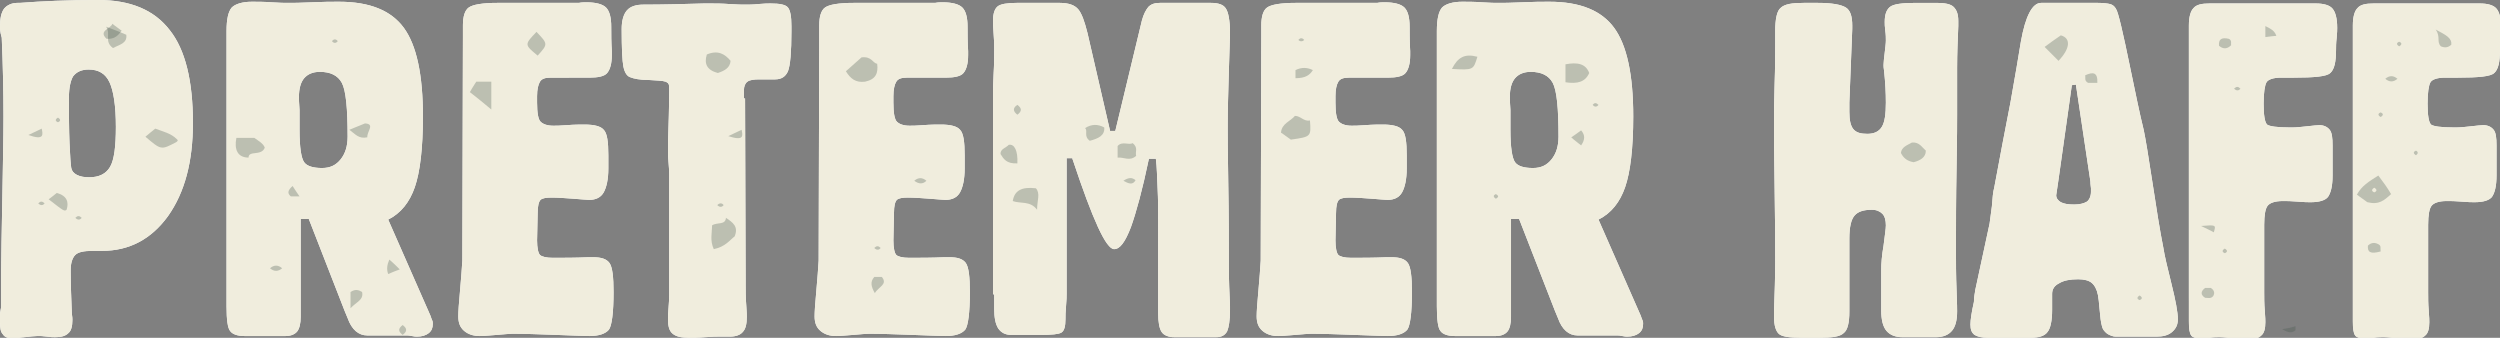 <?xml version="1.0" encoding="utf-8"?>
<!-- Generator: Adobe Illustrator 25.4.1, SVG Export Plug-In . SVG Version: 6.00 Build 0)  -->
<svg version="1.1" id="Layer_1" xmlns="http://www.w3.org/2000/svg" xmlns:xlink="http://www.w3.org/1999/xlink" x="0px" y="0px"
	 viewBox="0 0 431.5 58.3" style="enable-background:new 0 0 431.5 58.3;" xml:space="preserve">
<rect x="0" y="0" width="431.5" height="58.3" fill="#808080" stroke="none"/>
<style type="text/css">
	.st0{fill:#F8F8F8;}
	.st1{fill:#F0EDDD;}
	.st2{opacity:0.3;fill-rule:evenodd;clip-rule:evenodd;fill:#43564A;enable-background:new    ;}
</style>
<g>
	<g>
		<g>
			<g>
				<g>
					<path class="st0" d="M0.2,53c0-0.2,0-1,0-2.4s0-2.8,0-4c0-2.3,0.1-6.4,0.2-12.3s0.2-10.6,0.2-14.2c0-4.4-0.1-8.9-0.3-13.6
						C0,5.5,0,4.9,0,4.6c0-1.4,0.2-2.4,0.7-3.1c0.5-0.6,1.3-1,2.3-1c0,0,0.1,0,0.4,0C7.3,0.2,11.8,0,16.9,0c5.6,0,9.7,1.7,12.4,5.2
						c2.7,3.4,4,8.8,4,16c0,6.7-1.4,12-4.3,16.1c-2.9,4-6.7,6-11.4,6c-0.2,0-0.4,0-0.8,0s-0.6,0-0.8,0c-1.5,0-2.5,0.2-3,0.7
						s-0.8,1.4-0.8,2.6c0,2.4,0.1,4.9,0.2,7.5c0.1,0.6,0.1,1,0.1,1.1c0,1.1-0.2,1.9-0.7,2.3c-0.5,0.5-1.2,0.7-2.3,0.7
						c-0.3,0-0.7,0-1.4-0.1S6.9,58,6.5,58c-0.5,0-1.3,0.1-2.3,0.2c-1,0.1-1.6,0.2-2,0.2c-0.8,0-1.4-0.2-1.7-0.7
						C0.1,57.3,0,56.6,0,55.6c0-0.4,0-0.9,0-1.5C0.1,53.4,0.2,53.1,0.2,53z M11.9,16.8c0,3,0,5.6,0.1,7.9s0.2,3.7,0.3,4.3
						c0.1,0.5,0.4,0.9,1,1.2c0.6,0.3,1.3,0.4,2.1,0.4c1.7,0,2.9-0.6,3.6-1.8c0.7-1.2,1-3.5,1-6.9c0-3.6-0.4-6.2-1.1-7.7
						S17,12,15.3,12c-1.2,0-2.1,0.4-2.7,1.2C12.2,13.9,11.9,15.1,11.9,16.8z"/>
					<path class="st0" d="M39.1,52.9V5.4c0-2.1,0.3-3.4,0.9-4.1c0.6-0.6,1.8-1,3.5-1c0.9,0,2.1,0,3.4,0.1c1.4,0.1,2.3,0.1,2.8,0.1
						c0.8,0,2.1,0,4.1-0.1s3.5-0.1,4.7-0.1c5.3,0,9,1.5,11.2,4.5S73,12.9,73,20.1c0,5.5-0.5,9.6-1.4,12.2s-2.4,4.5-4.6,5.6l7.3,16.6
						c0.1,0.3,0.2,0.6,0.3,0.8c0.1,0.2,0.1,0.4,0.1,0.6c0,0.7-0.2,1.2-0.7,1.6c-0.5,0.4-1.2,0.6-2,0.6c-0.2,0-0.5,0-0.9-0.1
						s-0.7-0.1-0.9-0.1h-6.8c-1.5,0-2.7-1-3.4-3c-0.2-0.5-0.4-1-0.5-1.2l-6.2-15.9h-1.4v16.9c0,1.1-0.2,2-0.6,2.5s-1.1,0.8-2,0.8
						h-7.1c-1.2,0-2.1-0.3-2.5-0.9C39.3,56.6,39.1,55.2,39.1,52.9z M51.7,22.4c0,3.1,0.3,4.9,0.8,5.6s1.6,1,3.1,1
						c1.4,0,2.4-0.5,3.2-1.5s1.2-2.3,1.2-3.9c0-4.9-0.3-8-1-9.3s-2-1.9-3.8-1.9c-1.2,0-2.1,0.4-2.7,1.1c-0.6,0.7-0.9,1.8-0.9,3.2
						c0,0.3,0,1.1,0.1,2.3C51.7,20.3,51.7,21.4,51.7,22.4z"/>
					<path class="st0" d="M79.9,6.4c0-0.1,0-0.3,0-0.8c0-0.4,0-0.8,0-1.2c0-1.5,0.3-2.6,1-3.1s2.3-0.8,5-0.8h12.5c0.1,0,0.3,0,0.6,0
						c0.3,0,0.6,0,0.7,0s0.1,0,0.2,0c0.5-0.1,0.9-0.1,1.3-0.1c1.6,0,2.8,0.3,3.4,0.9s0.9,1.7,0.9,3.3c0,1.3,0,2.7,0.1,4.2
						c0,0.4,0,0.6,0,0.7c0,1.5-0.3,2.5-0.8,3.1c-0.5,0.6-1.6,0.8-3.1,0.8c-0.3,0-0.8,0-1.4,0c-0.7,0-1.2,0-1.6,0H95
						c-0.9,0-1.5,0.2-1.8,0.7s-0.5,1.3-0.5,2.5v1.1c0,1.8,0.2,2.9,0.6,3.3s1.1,0.7,2.2,0.7c0.4,0,1.2,0,2.4-0.1
						c1.2-0.1,2.2-0.1,3-0.1c1.7,0,2.8,0.3,3.3,0.9c0.6,0.6,0.8,2.1,0.8,4.4v2.3c0,1.8-0.3,3.2-0.8,4.1s-1.4,1.3-2.5,1.3
						c-0.4,0-1.3-0.1-2.7-0.2c-1.4-0.1-2.7-0.2-3.8-0.2c-0.9,0-1.6,0.1-1.9,0.4c-0.3,0.3-0.5,1-0.5,2.3l-0.1,4.7
						c0,1.3,0.2,2.2,0.5,2.5s1.1,0.5,2.2,0.5c1.9,0,3.9,0,6.1-0.1c0.5,0,0.8,0,0.9,0c1.4,0,2.3,0.3,2.8,1s0.7,2.4,0.7,5
						c0,3.6-0.3,5.8-0.8,6.5c-0.6,0.7-1.7,1.1-3.4,1.1c-0.9,0-2.8-0.1-5.8-0.2c-2.9-0.1-5.4-0.2-7.4-0.2c-0.5,0-1.4,0.1-2.7,0.2
						c-1.3,0.1-2.3,0.2-3,0.2c-1.1,0-2-0.3-2.7-0.9s-1-1.4-1-2.5c0-0.8,0.1-2.3,0.3-4.4c0.2-2.1,0.3-3.8,0.4-5.2L79.9,6.4z"/>
					<path class="st0" d="M128.6,17l0.1,32.4c0,0.9,0,2,0.1,3.2s0.1,1.9,0.1,2.1c0,1.2-0.2,2.1-0.7,2.6c-0.4,0.5-1.2,0.8-2.2,0.8
						c-0.1,0-0.3,0-0.8,0c-0.4,0-0.8,0-1.2,0c-0.4,0-1.1,0-2.3,0.1c-1.1,0.1-2,0.1-2.8,0.1c-1.3,0-2.2-0.2-2.8-0.7
						c-0.6-0.5-0.8-1.3-0.8-2.5c0-0.4,0-1.1,0.1-2.1s0.1-1.7,0.1-2.1V30.2c0-0.4,0-1.1-0.1-2s-0.1-1.6-0.1-2.1c0-0.2,0-0.7,0-1.5
						c0.1-3.1,0.2-6.1,0.2-9c0-0.5,0-0.9-0.1-1.1c-0.1-0.2-0.3-0.3-0.5-0.4c-0.6-0.2-1.6-0.2-3-0.3c-1.4,0-2.5-0.2-3.2-0.5
						c-0.5-0.2-0.9-0.8-1.1-1.8s-0.3-3.1-0.3-6.5c0-1.4,0.3-2.5,0.9-3.2s1.6-1,2.8-1c3.5,0,7.1-0.1,10.5-0.2c0.6,0,1,0,1.1,0
						c0.9,0,2,0,3.3,0.1c1.4,0.1,2.3,0.1,2.8,0.1s1.3,0,2.2-0.1c1-0.1,1.7-0.1,2.1-0.1c1.6,0,2.6,0.2,3,0.7s0.6,1.5,0.6,3.2v0.9
						c0,3.6-0.2,5.9-0.6,6.9c-0.4,0.9-1.1,1.4-2.2,1.4h-2.7c-1,0-1.7,0.1-2.1,0.4c-0.4,0.3-0.6,0.8-0.6,1.5v0.7V17H128.6z"/>
					<path class="st0" d="M141.4,6.4c0-0.1,0-0.3,0-0.8c0-0.4,0-0.8,0-1.2c0-1.5,0.3-2.6,1-3.1s2.3-0.8,5-0.8h12.5
						c0.1,0,0.3,0,0.6,0s0.6,0,0.7,0c0.1,0,0.1,0,0.2,0c0.5-0.1,0.9-0.1,1.3-0.1c1.6,0,2.8,0.3,3.4,0.9c0.6,0.6,0.9,1.7,0.9,3.3
						c0,1.3,0,2.7,0.1,4.2c0,0.4,0,0.6,0,0.7c0,1.5-0.3,2.5-0.8,3.1c-0.5,0.6-1.6,0.8-3.1,0.8c-0.3,0-0.8,0-1.4,0
						c-0.7,0-1.2,0-1.6,0h-3.7c-0.9,0-1.5,0.2-1.8,0.7s-0.5,1.3-0.5,2.5v1.1c0,1.8,0.2,2.9,0.6,3.3s1.1,0.7,2.2,0.7
						c0.4,0,1.2,0,2.4-0.1s2.2-0.1,3-0.1c1.7,0,2.8,0.3,3.3,0.9c0.6,0.6,0.8,2.1,0.8,4.4v2.3c0,1.8-0.3,3.2-0.8,4.1
						s-1.4,1.3-2.5,1.3c-0.4,0-1.3-0.1-2.7-0.2c-1.4-0.1-2.7-0.2-3.8-0.2c-0.9,0-1.6,0.1-1.9,0.4c-0.3,0.3-0.5,1-0.5,2.3l-0.1,4.7
						c0,1.3,0.2,2.2,0.5,2.5s1.1,0.5,2.2,0.5c1.9,0,3.9,0,6.1-0.1c0.5,0,0.8,0,0.9,0c1.4,0,2.3,0.3,2.8,1s0.7,2.4,0.7,5
						c0,3.6-0.3,5.8-0.8,6.5c-0.6,0.7-1.7,1.1-3.4,1.1c-0.9,0-2.8-0.1-5.8-0.2c-2.9-0.1-5.4-0.2-7.4-0.2c-0.5,0-1.4,0.1-2.7,0.2
						c-1.3,0.1-2.3,0.2-3,0.2c-1.1,0-2-0.3-2.7-0.9s-1-1.4-1-2.5c0-0.8,0.1-2.3,0.3-4.4c0.2-2.1,0.3-3.8,0.4-5.2L141.4,6.4z"/>
					<path class="st0" d="M171.4,50.8V16.1c0-0.5,0-1.7,0.1-3.4s0.1-3.1,0.1-4.3c0-0.6,0-1.4-0.1-2.5s-0.1-1.9-0.1-2.4
						c0-1.2,0.3-2,0.8-2.4s1.6-0.6,3.3-0.6h7.4c1.6,0,2.6,0.4,3.2,1.1c0.6,0.7,1.1,2.1,1.6,4.1l3.9,16.9h0.9l4.6-19.1
						c0.3-1.1,0.7-1.8,1.1-2.3c0.5-0.5,1.1-0.7,2-0.7h8.8c1.3,0,2.2,0.3,2.6,1c0.4,0.6,0.7,2,0.7,4.2c0,0.8-0.1,3-0.2,6.6
						c-0.1,3.6-0.2,6.7-0.2,9.4c0,1.2,0,4.5,0.1,9.9s0.1,10.3,0.1,14.5c0,2.2,0.1,4.5,0.2,6.7c0,0.4,0,0.6,0,0.7
						c0,1.8-0.2,3-0.5,3.7c-0.4,0.7-1,1-1.9,1h-7.2c-1,0-1.8-0.3-2.2-0.9c-0.4-0.6-0.6-1.7-0.6-3.2V38.5c0-2.1,0-4.1-0.1-6
						c-0.1-1.9-0.1-3.6-0.3-5.1h-1.2c-1.1,5.3-2.2,9.3-3.1,11.8c-1,2.6-1.9,3.8-2.9,3.8c-1.4,0-3.7-5.1-7.1-15.3
						c-0.1-0.2-0.1-0.3-0.1-0.4h-1v3.2v3.4v16.8c0,0.4,0,1.1-0.1,2.1s-0.1,1.8-0.1,2.3c0,1.2-0.2,2-0.7,2.3s-1.7,0.4-3.5,0.4h-5.2
						c-1,0-1.7-0.4-2.2-1.1c-0.5-0.8-0.7-1.9-0.7-3.4v-2.5H171.4z"/>
					<path class="st0" d="M217.7,6.4c0-0.1,0-0.3,0-0.8c0-0.4,0-0.8,0-1.2c0-1.5,0.3-2.6,1-3.1s2.3-0.8,5-0.8h12.5
						c0.1,0,0.3,0,0.6,0s0.6,0,0.7,0c0.1,0,0.1,0,0.2,0c0.5-0.1,0.9-0.1,1.3-0.1c1.6,0,2.8,0.3,3.4,0.9c0.6,0.6,0.9,1.7,0.9,3.3
						c0,1.3,0,2.7,0.1,4.2c0,0.4,0,0.6,0,0.7c0,1.5-0.3,2.5-0.8,3.1c-0.5,0.6-1.6,0.8-3.1,0.8c-0.3,0-0.8,0-1.4,0
						c-0.7,0-1.2,0-1.6,0h-3.7c-0.9,0-1.5,0.2-1.8,0.7s-0.5,1.3-0.5,2.5v1.1c0,1.8,0.2,2.9,0.6,3.3c0.4,0.4,1.1,0.7,2.2,0.7
						c0.4,0,1.2,0,2.4-0.1s2.2-0.1,3-0.1c1.7,0,2.8,0.3,3.3,0.9c0.6,0.6,0.8,2.1,0.8,4.4v2.3c0,1.8-0.3,3.2-0.8,4.1
						s-1.4,1.3-2.5,1.3c-0.4,0-1.3-0.1-2.7-0.2c-1.4-0.1-2.7-0.2-3.8-0.2c-0.9,0-1.6,0.1-1.9,0.4c-0.3,0.3-0.5,1-0.5,2.3l-0.1,4.7
						c0,1.3,0.2,2.2,0.5,2.5s1.1,0.5,2.2,0.5c1.9,0,3.9,0,6.1-0.1c0.5,0,0.8,0,0.9,0c1.4,0,2.3,0.3,2.8,1s0.7,2.4,0.7,5
						c0,3.6-0.3,5.8-0.8,6.5c-0.6,0.7-1.7,1.1-3.4,1.1c-0.9,0-2.8-0.1-5.8-0.2c-2.9-0.1-5.4-0.2-7.4-0.2c-0.5,0-1.4,0.1-2.7,0.2
						c-1.3,0.1-2.3,0.2-3,0.2c-1.1,0-2-0.3-2.7-0.9c-0.7-0.6-1-1.4-1-2.5c0-0.8,0.1-2.3,0.3-4.4c0.2-2.1,0.3-3.8,0.4-5.2L217.7,6.4z
						"/>
					<path class="st0" d="M248,52.9V5.4c0-2.1,0.3-3.4,0.9-4.1c0.6-0.6,1.8-1,3.5-1c0.9,0,2.1,0,3.4,0.1c1.4,0.1,2.3,0.1,2.8,0.1
						c0.8,0,2.1,0,4.1-0.1s3.5-0.1,4.7-0.1c5.3,0,9,1.5,11.2,4.5s3.3,8.1,3.3,15.3c0,5.5-0.5,9.6-1.4,12.2s-2.4,4.5-4.6,5.6
						l7.3,16.6c0.1,0.3,0.2,0.6,0.3,0.8c0.1,0.2,0.1,0.4,0.1,0.6c0,0.7-0.2,1.2-0.7,1.6c-0.5,0.4-1.2,0.6-2,0.6
						c-0.2,0-0.5,0-0.9-0.1s-0.7-0.1-0.9-0.1h-6.8c-1.5,0-2.7-1-3.4-3c-0.2-0.5-0.4-1-0.5-1.2l-6.2-15.9h-1.4v16.9
						c0,1.1-0.2,2-0.6,2.5s-1.1,0.8-2,0.8h-7.1c-1.2,0-2.1-0.3-2.5-0.9C248.2,56.6,248,55.2,248,52.9z M260.7,22.4
						c0,3.1,0.3,4.9,0.8,5.6s1.6,1,3.1,1c1.4,0,2.4-0.5,3.2-1.5c0.8-1,1.2-2.3,1.2-3.9c0-4.9-0.3-8-1-9.3s-2-1.9-3.8-1.9
						c-1.2,0-2.1,0.4-2.7,1.1c-0.6,0.7-0.9,1.8-0.9,3.2c0,0.3,0,1.1,0.1,2.3C260.7,20.3,260.7,21.4,260.7,22.4z"/>
					<path class="st0" d="M311.3,0.5h2.5c2.4,0,4,0.3,4.8,0.8s1.1,1.6,1.1,3.1V5l-0.5,12.7c0,0.2,0,0.5,0,0.8c0,0.4,0,0.6,0,0.8
						c0,1.4,0.2,2.4,0.7,3s1.3,0.8,2.4,0.8c1.2,0,2-0.4,2.5-1.2c0.5-0.8,0.7-2.2,0.7-4.2c0-1.7-0.1-3.5-0.3-5.4
						c-0.1-0.6-0.1-0.9-0.1-1.1c0-0.5,0.1-1.2,0.2-2.1c0.1-0.9,0.2-1.6,0.2-2.1c0-0.4,0-1-0.1-1.7s-0.1-1.2-0.1-1.5
						c0-1.3,0.3-2.1,0.9-2.6s2.1-0.7,4.4-0.7h3.7c1.4,0,2.4,0.2,2.9,0.7s0.8,1.2,0.8,2.4c0,0.1,0,0.4,0,0.9
						c-0.1,2.4-0.2,4.8-0.2,7.1c0,0.3,0,1.3,0,3.1s0,3.4,0,5c0,1.1,0,4.2-0.1,9.4s-0.1,9.8-0.1,13.9c0,2.3,0,4.6,0.1,7
						s0.1,3.6,0.1,3.7c0,1.6-0.3,2.7-0.9,3.4s-1.5,1.1-2.8,1.1h-5.7c-1.3,0-2.2-0.4-2.8-1.1c-0.6-0.7-0.9-1.9-0.9-3.5v-7
						c0-1.1,0.1-2.5,0.4-4.2c0.2-1.7,0.4-2.9,0.4-3.5c0-0.9-0.2-1.6-0.6-2s-1-0.7-1.8-0.7c-1.4,0-2.4,0.3-3,1s-0.9,2-0.9,4v12.6
						c0,1.9-0.3,3.2-1,3.7c-0.6,0.6-2,0.8-4.1,0.8H311c-2.2,0-3.5-0.2-4-0.7s-0.8-1.4-0.8-2.9c0-0.1,0-0.5,0-1.1
						c0.1-2.9,0.2-5.7,0.2-8.4c0-2.9,0-7-0.1-12.5s-0.1-9.5-0.1-12.1c0-1.2,0-3.2,0.1-6.2c0.1-2.9,0.1-5.3,0.1-7v-2
						c0-2.1,0.3-3.5,0.9-4C308,0.7,309.3,0.5,311.3,0.5z"/>
					<path class="st0" d="M340.9,50.2l2.5-11.6c0.1-0.6,0.2-1.6,0.4-3c0.1-1.4,0.2-2.5,0.4-3.2c1-5.3,1.9-10.2,2.8-14.7
						c0.8-4.5,1.4-8,1.8-10.5l0,0c0.8-4.5,2-6.7,3.5-6.7h9.8c1,0,1.7,0.1,2.1,0.2s0.8,0.4,1,0.8c0.4,0.5,1.2,4,2.5,10.3
						c0.9,4.3,1.6,7.8,2.3,10.6c0.3,1.4,0.8,4.4,1.5,9s1.3,8.4,1.9,11.4c0.2,1.3,0.7,3.4,1.4,6.2c0.7,2.8,1.1,4.9,1.1,6.1
						c0,0.9-0.3,1.6-1,2.2c-0.7,0.6-1.6,0.8-2.7,0.8h-7c-0.5,0-1-0.2-1.5-0.5c-0.5-0.4-0.8-0.8-0.9-1.3c-0.2-0.7-0.3-1.6-0.4-2.8
						s-0.2-2.1-0.3-2.6c-0.2-1-0.6-1.7-1.1-2.1c-0.5-0.4-1.3-0.6-2.3-0.6c-1.4,0-2.5,0.2-3.3,0.7c-0.8,0.4-1.2,1-1.2,1.8
						c0,0.4,0,0.9,0,1.5s0,1.1,0,1.3c0,1.9-0.3,3.2-0.8,3.8c-0.5,0.7-1.5,1-2.9,1h-7.4c-1.1,0-1.8-0.2-2.3-0.5
						c-0.5-0.4-0.7-0.9-0.7-1.8c0-0.8,0.2-2.1,0.6-3.9C340.7,51.1,340.9,50.5,340.9,50.2z M357.6,14.7L355.3,31l-0.4,2.7
						c0,0.5,0.3,0.9,0.8,1.2c0.6,0.3,1.3,0.4,2.3,0.4s1.7-0.2,2.2-0.5c0.4-0.3,0.7-0.9,0.7-1.7c0-0.2,0-0.4,0-0.6
						c0-0.2-0.1-0.6-0.1-1.2l-2.5-16.7L357.6,14.7z"/>
					<path class="st0" d="M377.8,51.1v-43c0-0.3,0-0.9,0-1.7s0-1.5,0-2c0-1.5,0.3-2.5,0.8-3c0.5-0.6,1.4-0.8,2.8-0.8
						c0.2,0,0.6,0,1.1,0s0.8,0,1.1,0c0.2,0,0.6,0,1.1,0s0.9,0,1.1,0h11.3c0.5,0,1,0,1.6,0s0.9,0,1,0c1.4,0,2.4,0.3,2.9,0.9
						s0.8,1.7,0.8,3.3c0,0.3,0,0.9-0.1,1.8c-0.1,0.8-0.1,1.5-0.1,2c0,2.1-0.3,3.4-1,4c-0.6,0.6-2.7,0.8-6.3,0.8h-2.2
						c-1.3,0-2.2,0.3-2.5,0.8s-0.5,1.8-0.5,3.7c0,2,0.2,3.2,0.6,3.6c0.4,0.3,1.7,0.5,3.9,0.5h0.5c0.7,0,1.5-0.1,2.5-0.2
						s1.7-0.2,2.1-0.2c0.8,0,1.4,0.3,1.8,0.8s0.5,1.4,0.5,2.7c0,0.3,0,0.9,0,1.6s0,1.2,0,1.6v2c0,1.8-0.3,3-0.8,3.7
						c-0.5,0.6-1.5,0.9-3,0.9c-0.4,0-1.1,0-2.2-0.1s-1.9-0.1-2.6-0.1c-1.3,0-2.2,0.3-2.6,0.8s-0.6,1.6-0.6,3.3v11.6
						c0,1,0,2.1,0.1,3.2c0.1,1.2,0.1,1.8,0.1,2c0,1.1-0.2,1.9-0.7,2.3c-0.5,0.5-1.3,0.7-2.4,0.7c-0.5,0-1.2-0.1-2.3-0.2
						c-1.1-0.1-1.9-0.2-2.5-0.2c-0.4,0-1,0-1.7,0.1s-1.3,0.1-1.7,0.1c-0.8,0-1.3-0.2-1.5-0.5c-0.3-0.4-0.4-1.2-0.4-2.4v-1.6
						c0-0.3,0-0.7,0-1.3C377.8,51.8,377.8,51.4,377.8,51.1z"/>
					<path class="st0" d="M406.1,51.1v-43c0-0.3,0-0.9,0-1.7s0-1.5,0-2c0-1.5,0.3-2.5,0.8-3c0.5-0.6,1.4-0.8,2.8-0.8
						c0.2,0,0.6,0,1.1,0s0.8,0,1.1,0c0.2,0,0.6,0,1.1,0s0.9,0,1.1,0h11.3c0.5,0,1,0,1.6,0s0.9,0,1,0c1.4,0,2.4,0.3,2.9,0.9
						s0.8,1.7,0.8,3.3c0,0.3,0,0.9-0.1,1.8c-0.1,0.8-0.1,1.5-0.1,2c0,2.1-0.3,3.4-1,4c-0.6,0.6-2.7,0.8-6.3,0.8H422
						c-1.3,0-2.2,0.3-2.5,0.8S419,16,419,17.9c0,2,0.2,3.2,0.6,3.6c0.4,0.3,1.7,0.5,3.9,0.5h0.5c0.7,0,1.5-0.1,2.5-0.2
						s1.7-0.2,2.1-0.2c0.8,0,1.4,0.3,1.8,0.8s0.5,1.4,0.5,2.7c0,0.3,0,0.9,0,1.6s0,1.2,0,1.6v2c0,1.8-0.3,3-0.8,3.7
						c-0.5,0.6-1.5,0.9-3,0.9c-0.4,0-1.1,0-2.2-0.1s-1.9-0.1-2.6-0.1c-1.3,0-2.2,0.3-2.6,0.8s-0.6,1.6-0.6,3.3v11.6
						c0,1,0,2.1,0.1,3.2c0.1,1.2,0.1,1.8,0.1,2c0,1.1-0.2,1.9-0.7,2.3c-0.5,0.5-1.3,0.7-2.4,0.7c-0.5,0-1.2-0.1-2.3-0.2
						c-1.1-0.1-1.9-0.2-2.5-0.2c-0.4,0-1,0-1.7,0.1s-1.3,0.1-1.7,0.1c-0.8,0-1.3-0.2-1.5-0.5c-0.3-0.4-0.4-1.2-0.4-2.4v-1.6
						c0-0.3,0-0.7,0-1.3C406.1,51.8,406.1,51.4,406.1,51.1z"/>
				</g>
			</g>
		</g>
	</g>
</g>
<g>
	<g>
		<g>
			<g>
				<g>
					<path class="st1" d="M0.2,53c0-0.2,0-1,0-2.4s0-2.8,0-4c0-2.3,0.1-6.4,0.2-12.3s0.2-10.6,0.2-14.2c0-4.4-0.1-8.9-0.3-13.6
						C0,5.5,0,4.9,0,4.6c0-1.4,0.2-2.4,0.7-3.1c0.5-0.6,1.3-1,2.3-1c0,0,0.1,0,0.4,0C7.3,0.2,11.8,0,16.9,0c5.6,0,9.7,1.7,12.4,5.2
						c2.7,3.4,4,8.8,4,16c0,6.7-1.4,12-4.3,16.1c-2.9,4-6.7,6-11.4,6c-0.2,0-0.4,0-0.8,0s-0.6,0-0.8,0c-1.5,0-2.5,0.2-3,0.7
						s-0.8,1.4-0.8,2.6c0,2.4,0.1,4.9,0.2,7.5c0.1,0.6,0.1,1,0.1,1.1c0,1.1-0.2,1.9-0.7,2.3c-0.5,0.5-1.2,0.7-2.3,0.7
						c-0.3,0-0.7,0-1.4-0.1S6.9,58,6.5,58c-0.5,0-1.3,0.1-2.3,0.2c-1,0.1-1.6,0.2-2,0.2c-0.8,0-1.4-0.2-1.7-0.7
						C0.1,57.3,0,56.6,0,55.6c0-0.4,0-0.9,0-1.5C0.1,53.4,0.2,53.1,0.2,53z M11.9,16.8c0,3,0,5.6,0.1,7.9s0.2,3.7,0.3,4.3
						c0.1,0.5,0.4,0.9,1,1.2c0.6,0.3,1.3,0.4,2.1,0.4c1.7,0,2.9-0.6,3.6-1.8c0.7-1.2,1-3.5,1-6.9c0-3.6-0.4-6.2-1.1-7.7
						S17,12,15.3,12c-1.2,0-2.1,0.4-2.7,1.2C12.2,13.9,11.9,15.1,11.9,16.8z"/>
					<path class="st1" d="M39.1,52.9V5.4c0-2.1,0.3-3.4,0.9-4.1c0.6-0.6,1.8-1,3.5-1c0.9,0,2.1,0,3.4,0.1c1.4,0.1,2.3,0.1,2.8,0.1
						c0.8,0,2.1,0,4.1-0.1s3.5-0.1,4.7-0.1c5.3,0,9,1.5,11.2,4.5S73,12.9,73,20.1c0,5.5-0.5,9.6-1.4,12.2s-2.4,4.5-4.6,5.6l7.3,16.6
						c0.1,0.3,0.2,0.6,0.3,0.8c0.1,0.2,0.1,0.4,0.1,0.6c0,0.7-0.2,1.2-0.7,1.6c-0.5,0.4-1.2,0.6-2,0.6c-0.2,0-0.5,0-0.9-0.1
						s-0.7-0.1-0.9-0.1h-6.8c-1.5,0-2.7-1-3.4-3c-0.2-0.5-0.4-1-0.5-1.2l-6.2-15.9h-1.4v16.9c0,1.1-0.2,2-0.6,2.5s-1.1,0.8-2,0.8
						h-7.1c-1.2,0-2.1-0.3-2.5-0.9C39.3,56.6,39.1,55.2,39.1,52.9z M51.7,22.4c0,3.1,0.3,4.9,0.8,5.6s1.6,1,3.1,1
						c1.4,0,2.4-0.5,3.2-1.5s1.2-2.3,1.2-3.9c0-4.9-0.3-8-1-9.3s-2-1.9-3.8-1.9c-1.2,0-2.1,0.4-2.7,1.1c-0.6,0.7-0.9,1.8-0.9,3.2
						c0,0.3,0,1.1,0.1,2.3C51.7,20.3,51.7,21.4,51.7,22.4z"/>
					<path class="st1" d="M79.9,6.4c0-0.1,0-0.3,0-0.8c0-0.4,0-0.8,0-1.2c0-1.5,0.3-2.6,1-3.1s2.3-0.8,5-0.8h12.5c0.1,0,0.3,0,0.6,0
						c0.3,0,0.6,0,0.7,0s0.1,0,0.2,0c0.5-0.1,0.9-0.1,1.3-0.1c1.6,0,2.8,0.3,3.4,0.9s0.9,1.7,0.9,3.3c0,1.3,0,2.7,0.1,4.2
						c0,0.4,0,0.6,0,0.7c0,1.5-0.3,2.5-0.8,3.1c-0.5,0.6-1.6,0.8-3.1,0.8c-0.3,0-0.8,0-1.4,0c-0.7,0-1.2,0-1.6,0H95
						c-0.9,0-1.5,0.2-1.8,0.7s-0.5,1.3-0.5,2.5v1.1c0,1.8,0.2,2.9,0.6,3.3s1.1,0.7,2.2,0.7c0.4,0,1.2,0,2.4-0.1
						c1.2-0.1,2.2-0.1,3-0.1c1.7,0,2.8,0.3,3.3,0.9c0.6,0.6,0.8,2.1,0.8,4.4v2.3c0,1.8-0.3,3.2-0.8,4.1s-1.4,1.3-2.5,1.3
						c-0.4,0-1.3-0.1-2.7-0.2c-1.4-0.1-2.7-0.2-3.8-0.2c-0.9,0-1.6,0.1-1.9,0.4c-0.3,0.3-0.5,1-0.5,2.3l-0.1,4.7
						c0,1.3,0.2,2.2,0.5,2.5s1.1,0.5,2.2,0.5c1.9,0,3.9,0,6.1-0.1c0.5,0,0.8,0,0.9,0c1.4,0,2.3,0.3,2.8,1s0.7,2.4,0.7,5
						c0,3.6-0.3,5.8-0.8,6.5c-0.6,0.7-1.7,1.1-3.4,1.1c-0.9,0-2.8-0.1-5.8-0.2c-2.9-0.1-5.4-0.2-7.4-0.2c-0.5,0-1.4,0.1-2.7,0.2
						c-1.3,0.1-2.3,0.2-3,0.2c-1.1,0-2-0.3-2.7-0.9s-1-1.4-1-2.5c0-0.8,0.1-2.3,0.3-4.4c0.2-2.1,0.3-3.8,0.4-5.2L79.9,6.4z"/>
					<path class="st1" d="M128.6,17l0.1,32.4c0,0.9,0,2,0.1,3.2s0.1,1.9,0.1,2.1c0,1.2-0.2,2.1-0.7,2.6c-0.4,0.5-1.2,0.8-2.2,0.8
						c-0.1,0-0.3,0-0.8,0c-0.4,0-0.8,0-1.2,0c-0.4,0-1.1,0-2.3,0.1c-1.1,0.1-2,0.1-2.8,0.1c-1.3,0-2.2-0.2-2.8-0.7
						c-0.6-0.5-0.8-1.3-0.8-2.5c0-0.4,0-1.1,0.1-2.1s0.1-1.7,0.1-2.1V30.2c0-0.4,0-1.1-0.1-2s-0.1-1.6-0.1-2.1c0-0.2,0-0.7,0-1.5
						c0.1-3.1,0.2-6.1,0.2-9c0-0.5,0-0.9-0.1-1.1c-0.1-0.2-0.3-0.3-0.5-0.4c-0.6-0.2-1.6-0.2-3-0.3c-1.4,0-2.5-0.2-3.2-0.5
						c-0.5-0.2-0.9-0.8-1.1-1.8s-0.3-3.1-0.3-6.5c0-1.4,0.3-2.5,0.9-3.2s1.6-1,2.8-1c3.5,0,7.1-0.1,10.5-0.2c0.6,0,1,0,1.1,0
						c0.9,0,2,0,3.3,0.1c1.4,0.1,2.3,0.1,2.8,0.1s1.3,0,2.2-0.1c1-0.1,1.7-0.1,2.1-0.1c1.6,0,2.6,0.2,3,0.7s0.6,1.5,0.6,3.2v0.9
						c0,3.6-0.2,5.9-0.6,6.9c-0.4,0.9-1.1,1.4-2.2,1.4h-2.7c-1,0-1.7,0.1-2.1,0.4c-0.4,0.3-0.6,0.8-0.6,1.5v0.7V17H128.6z"/>
					<path class="st1" d="M141.4,6.4c0-0.1,0-0.3,0-0.8c0-0.4,0-0.8,0-1.2c0-1.5,0.3-2.6,1-3.1s2.3-0.8,5-0.8h12.5
						c0.1,0,0.3,0,0.6,0s0.6,0,0.7,0c0.1,0,0.1,0,0.2,0c0.5-0.1,0.9-0.1,1.3-0.1c1.6,0,2.8,0.3,3.4,0.9c0.6,0.6,0.9,1.7,0.9,3.3
						c0,1.3,0,2.7,0.1,4.2c0,0.4,0,0.6,0,0.7c0,1.5-0.3,2.5-0.8,3.1c-0.5,0.6-1.6,0.8-3.1,0.8c-0.3,0-0.8,0-1.4,0
						c-0.7,0-1.2,0-1.6,0h-3.7c-0.9,0-1.5,0.2-1.8,0.7s-0.5,1.3-0.5,2.5v1.1c0,1.8,0.2,2.9,0.6,3.3s1.1,0.7,2.2,0.7
						c0.4,0,1.2,0,2.4-0.1s2.2-0.1,3-0.1c1.7,0,2.8,0.3,3.3,0.9c0.6,0.6,0.8,2.1,0.8,4.4v2.3c0,1.8-0.3,3.2-0.8,4.1
						s-1.4,1.3-2.5,1.3c-0.4,0-1.3-0.1-2.7-0.2c-1.4-0.1-2.7-0.2-3.8-0.2c-0.9,0-1.6,0.1-1.9,0.4c-0.3,0.3-0.5,1-0.5,2.3l-0.1,4.7
						c0,1.3,0.2,2.2,0.5,2.5s1.1,0.5,2.2,0.5c1.9,0,3.9,0,6.1-0.1c0.5,0,0.8,0,0.9,0c1.4,0,2.3,0.3,2.8,1s0.7,2.4,0.7,5
						c0,3.6-0.3,5.8-0.8,6.5c-0.6,0.7-1.7,1.1-3.4,1.1c-0.9,0-2.8-0.1-5.8-0.2c-2.9-0.1-5.4-0.2-7.4-0.2c-0.5,0-1.4,0.1-2.7,0.2
						c-1.3,0.1-2.3,0.2-3,0.2c-1.1,0-2-0.3-2.7-0.9s-1-1.4-1-2.5c0-0.8,0.1-2.3,0.3-4.4c0.2-2.1,0.3-3.8,0.4-5.2L141.4,6.4z"/>
					<path class="st1" d="M171.4,50.8V16.1c0-0.5,0-1.7,0.1-3.4s0.1-3.1,0.1-4.3c0-0.6,0-1.4-0.1-2.5s-0.1-1.9-0.1-2.4
						c0-1.2,0.3-2,0.8-2.4s1.6-0.6,3.3-0.6h7.4c1.6,0,2.6,0.4,3.2,1.1c0.6,0.7,1.1,2.1,1.6,4.1l3.9,16.9h0.9l4.6-19.1
						c0.3-1.1,0.7-1.8,1.1-2.3c0.5-0.5,1.1-0.7,2-0.7h8.8c1.3,0,2.2,0.3,2.6,1c0.4,0.6,0.7,2,0.7,4.2c0,0.8-0.1,3-0.2,6.6
						c-0.1,3.6-0.2,6.7-0.2,9.4c0,1.2,0,4.5,0.1,9.9s0.1,10.3,0.1,14.5c0,2.2,0.1,4.5,0.2,6.7c0,0.4,0,0.6,0,0.7
						c0,1.8-0.2,3-0.5,3.7c-0.4,0.7-1,1-1.9,1h-7.2c-1,0-1.8-0.3-2.2-0.9c-0.4-0.6-0.6-1.7-0.6-3.2V38.5c0-2.1,0-4.1-0.1-6
						c-0.1-1.9-0.1-3.6-0.3-5.1h-1.2c-1.1,5.3-2.2,9.3-3.1,11.8c-1,2.6-1.9,3.8-2.9,3.8c-1.4,0-3.7-5.1-7.1-15.3
						c-0.1-0.2-0.1-0.3-0.1-0.4h-1v3.2v3.4v16.8c0,0.4,0,1.1-0.1,2.1s-0.1,1.8-0.1,2.3c0,1.2-0.2,2-0.7,2.3s-1.7,0.4-3.5,0.4h-5.2
						c-1,0-1.7-0.4-2.2-1.1c-0.5-0.8-0.7-1.9-0.7-3.4v-2.5H171.4z"/>
					<path class="st1" d="M217.7,6.4c0-0.1,0-0.3,0-0.8c0-0.4,0-0.8,0-1.2c0-1.5,0.3-2.6,1-3.1s2.3-0.8,5-0.8h12.5
						c0.1,0,0.3,0,0.6,0s0.6,0,0.7,0c0.1,0,0.1,0,0.2,0c0.5-0.1,0.9-0.1,1.3-0.1c1.6,0,2.8,0.3,3.4,0.9c0.6,0.6,0.9,1.7,0.9,3.3
						c0,1.3,0,2.7,0.1,4.2c0,0.4,0,0.6,0,0.7c0,1.5-0.3,2.5-0.8,3.1c-0.5,0.6-1.6,0.8-3.1,0.8c-0.3,0-0.8,0-1.4,0
						c-0.7,0-1.2,0-1.6,0h-3.7c-0.9,0-1.5,0.2-1.8,0.7s-0.5,1.3-0.5,2.5v1.1c0,1.8,0.2,2.9,0.6,3.3c0.4,0.4,1.1,0.7,2.2,0.7
						c0.4,0,1.2,0,2.4-0.1s2.2-0.1,3-0.1c1.7,0,2.8,0.3,3.3,0.9c0.6,0.6,0.8,2.1,0.8,4.4v2.3c0,1.8-0.3,3.2-0.8,4.1
						s-1.4,1.3-2.5,1.3c-0.4,0-1.3-0.1-2.7-0.2c-1.4-0.1-2.7-0.2-3.8-0.2c-0.9,0-1.6,0.1-1.9,0.4c-0.3,0.3-0.5,1-0.5,2.3l-0.1,4.7
						c0,1.3,0.2,2.2,0.5,2.5s1.1,0.5,2.2,0.5c1.9,0,3.9,0,6.1-0.1c0.5,0,0.8,0,0.9,0c1.4,0,2.3,0.3,2.8,1s0.7,2.4,0.7,5
						c0,3.6-0.3,5.8-0.8,6.5c-0.6,0.7-1.7,1.1-3.4,1.1c-0.9,0-2.8-0.1-5.8-0.2c-2.9-0.1-5.4-0.2-7.4-0.2c-0.5,0-1.4,0.1-2.7,0.2
						c-1.3,0.1-2.3,0.2-3,0.2c-1.1,0-2-0.3-2.7-0.9c-0.7-0.6-1-1.4-1-2.5c0-0.8,0.1-2.3,0.3-4.4c0.2-2.1,0.3-3.8,0.4-5.2L217.7,6.4z
						"/>
					<path class="st1" d="M248,52.9V5.4c0-2.1,0.3-3.4,0.9-4.1c0.6-0.6,1.8-1,3.5-1c0.9,0,2.1,0,3.4,0.1c1.4,0.1,2.3,0.1,2.8,0.1
						c0.8,0,2.1,0,4.1-0.1s3.5-0.1,4.7-0.1c5.3,0,9,1.5,11.2,4.5s3.3,8.1,3.3,15.3c0,5.5-0.5,9.6-1.4,12.2s-2.4,4.5-4.6,5.6
						l7.3,16.6c0.1,0.3,0.2,0.6,0.3,0.8c0.1,0.2,0.1,0.4,0.1,0.6c0,0.7-0.2,1.2-0.7,1.6c-0.5,0.4-1.2,0.6-2,0.6
						c-0.2,0-0.5,0-0.9-0.1s-0.7-0.1-0.9-0.1h-6.8c-1.5,0-2.7-1-3.4-3c-0.2-0.5-0.4-1-0.5-1.2l-6.2-15.9h-1.4v16.9
						c0,1.1-0.2,2-0.6,2.5s-1.1,0.8-2,0.8h-7.1c-1.2,0-2.1-0.3-2.5-0.9C248.2,56.6,248,55.2,248,52.9z M260.7,22.4
						c0,3.1,0.3,4.9,0.8,5.6s1.6,1,3.1,1c1.4,0,2.4-0.5,3.2-1.5c0.8-1,1.2-2.3,1.2-3.9c0-4.9-0.3-8-1-9.3s-2-1.9-3.8-1.9
						c-1.2,0-2.1,0.4-2.7,1.1c-0.6,0.7-0.9,1.8-0.9,3.2c0,0.3,0,1.1,0.1,2.3C260.7,20.3,260.7,21.4,260.7,22.4z"/>
					<path class="st1" d="M311.3,0.5h2.5c2.4,0,4,0.3,4.8,0.8s1.1,1.6,1.1,3.1V5l-0.5,12.7c0,0.2,0,0.5,0,0.8c0,0.4,0,0.6,0,0.8
						c0,1.4,0.2,2.4,0.7,3s1.3,0.8,2.4,0.8c1.2,0,2-0.4,2.5-1.2c0.5-0.8,0.7-2.2,0.7-4.2c0-1.7-0.1-3.5-0.3-5.4
						c-0.1-0.6-0.1-0.9-0.1-1.1c0-0.5,0.1-1.2,0.2-2.1c0.1-0.9,0.2-1.6,0.2-2.1c0-0.4,0-1-0.1-1.7s-0.1-1.2-0.1-1.5
						c0-1.3,0.3-2.1,0.9-2.6s2.1-0.7,4.4-0.7h3.7c1.4,0,2.4,0.2,2.9,0.7s0.8,1.2,0.8,2.4c0,0.1,0,0.4,0,0.9
						c-0.1,2.4-0.2,4.8-0.2,7.1c0,0.3,0,1.3,0,3.1s0,3.4,0,5c0,1.1,0,4.2-0.1,9.4s-0.1,9.8-0.1,13.9c0,2.3,0,4.6,0.1,7
						s0.1,3.6,0.1,3.7c0,1.6-0.3,2.7-0.9,3.4s-1.5,1.1-2.8,1.1h-5.7c-1.3,0-2.2-0.4-2.8-1.1c-0.6-0.7-0.9-1.9-0.9-3.5v-7
						c0-1.1,0.1-2.5,0.4-4.2c0.2-1.7,0.4-2.9,0.4-3.5c0-0.9-0.2-1.6-0.6-2s-1-0.7-1.8-0.7c-1.4,0-2.4,0.3-3,1s-0.9,2-0.9,4v12.6
						c0,1.9-0.3,3.2-1,3.7c-0.6,0.6-2,0.8-4.1,0.8H311c-2.2,0-3.5-0.2-4-0.7s-0.8-1.4-0.8-2.9c0-0.1,0-0.5,0-1.1
						c0.1-2.9,0.2-5.7,0.2-8.4c0-2.9,0-7-0.1-12.5s-0.1-9.5-0.1-12.1c0-1.2,0-3.2,0.1-6.2c0.1-2.9,0.1-5.3,0.1-7v-2
						c0-2.1,0.3-3.5,0.9-4C308,0.7,309.3,0.5,311.3,0.5z"/>
					<path class="st1" d="M340.9,50.2l2.5-11.6c0.1-0.6,0.2-1.6,0.4-3c0.1-1.4,0.2-2.5,0.4-3.2c1-5.3,1.9-10.2,2.8-14.7
						c0.8-4.5,1.4-8,1.8-10.5l0,0c0.8-4.5,2-6.7,3.5-6.7h9.8c1,0,1.7,0.1,2.1,0.2s0.8,0.4,1,0.8c0.4,0.5,1.2,4,2.5,10.3
						c0.9,4.3,1.6,7.8,2.3,10.6c0.3,1.4,0.8,4.4,1.5,9s1.3,8.4,1.9,11.4c0.2,1.3,0.7,3.4,1.4,6.2c0.7,2.8,1.1,4.9,1.1,6.1
						c0,0.9-0.3,1.6-1,2.2c-0.7,0.6-1.6,0.8-2.7,0.8h-7c-0.5,0-1-0.2-1.5-0.5c-0.5-0.4-0.8-0.8-0.9-1.3c-0.2-0.7-0.3-1.6-0.4-2.8
						s-0.2-2.1-0.3-2.6c-0.2-1-0.6-1.7-1.1-2.1c-0.5-0.4-1.3-0.6-2.3-0.6c-1.4,0-2.5,0.2-3.3,0.7c-0.8,0.4-1.2,1-1.2,1.8
						c0,0.4,0,0.9,0,1.5s0,1.1,0,1.3c0,1.9-0.3,3.2-0.8,3.8c-0.5,0.7-1.5,1-2.9,1h-7.4c-1.1,0-1.8-0.2-2.3-0.5
						c-0.5-0.4-0.7-0.9-0.7-1.8c0-0.8,0.2-2.1,0.6-3.9C340.7,51.1,340.9,50.5,340.9,50.2z M357.6,14.7L355.3,31l-0.4,2.7
						c0,0.5,0.3,0.9,0.8,1.2c0.6,0.3,1.3,0.4,2.3,0.4s1.7-0.2,2.2-0.5c0.4-0.3,0.7-0.9,0.7-1.7c0-0.2,0-0.4,0-0.6
						c0-0.2-0.1-0.6-0.1-1.2l-2.5-16.7L357.6,14.7z"/>
					<path class="st1" d="M377.8,51.1v-43c0-0.3,0-0.9,0-1.7s0-1.5,0-2c0-1.5,0.3-2.5,0.8-3c0.5-0.6,1.4-0.8,2.8-0.8
						c0.2,0,0.6,0,1.1,0s0.8,0,1.1,0c0.2,0,0.6,0,1.1,0s0.9,0,1.1,0h11.3c0.5,0,1,0,1.6,0s0.9,0,1,0c1.4,0,2.4,0.3,2.9,0.9
						s0.8,1.7,0.8,3.3c0,0.3,0,0.9-0.1,1.8c-0.1,0.8-0.1,1.5-0.1,2c0,2.1-0.3,3.4-1,4c-0.6,0.6-2.7,0.8-6.3,0.8h-2.2
						c-1.3,0-2.2,0.3-2.5,0.8s-0.5,1.8-0.5,3.7c0,2,0.2,3.2,0.6,3.6c0.4,0.3,1.7,0.5,3.9,0.5h0.5c0.7,0,1.5-0.1,2.5-0.2
						s1.7-0.2,2.1-0.2c0.8,0,1.4,0.3,1.8,0.8s0.5,1.4,0.5,2.7c0,0.3,0,0.9,0,1.6s0,1.2,0,1.6v2c0,1.8-0.3,3-0.8,3.7
						c-0.5,0.6-1.5,0.9-3,0.9c-0.4,0-1.1,0-2.2-0.1s-1.9-0.1-2.6-0.1c-1.3,0-2.2,0.3-2.6,0.8s-0.6,1.6-0.6,3.3v11.6
						c0,1,0,2.1,0.1,3.2c0.1,1.2,0.1,1.8,0.1,2c0,1.1-0.2,1.9-0.7,2.3c-0.5,0.5-1.3,0.7-2.4,0.7c-0.5,0-1.2-0.1-2.3-0.2
						c-1.1-0.1-1.9-0.2-2.5-0.2c-0.4,0-1,0-1.7,0.1s-1.3,0.1-1.7,0.1c-0.8,0-1.3-0.2-1.5-0.5c-0.3-0.4-0.4-1.2-0.4-2.4v-1.6
						c0-0.3,0-0.7,0-1.3C377.8,51.8,377.8,51.4,377.8,51.1z"/>
					<path class="st1" d="M406.1,51.1v-43c0-0.3,0-0.9,0-1.7s0-1.5,0-2c0-1.5,0.3-2.5,0.8-3c0.5-0.6,1.4-0.8,2.8-0.8
						c0.2,0,0.6,0,1.1,0s0.8,0,1.1,0c0.2,0,0.6,0,1.1,0s0.9,0,1.1,0h11.3c0.5,0,1,0,1.6,0s0.9,0,1,0c1.4,0,2.4,0.3,2.9,0.9
						s0.8,1.7,0.8,3.3c0,0.3,0,0.9-0.1,1.8c-0.1,0.8-0.1,1.5-0.1,2c0,2.1-0.3,3.4-1,4c-0.6,0.6-2.7,0.8-6.3,0.8H422
						c-1.3,0-2.2,0.3-2.5,0.8S419,16,419,17.9c0,2,0.2,3.2,0.6,3.6c0.4,0.3,1.7,0.5,3.9,0.5h0.5c0.7,0,1.5-0.1,2.5-0.2
						s1.7-0.2,2.1-0.2c0.8,0,1.4,0.3,1.8,0.8s0.5,1.4,0.5,2.7c0,0.3,0,0.9,0,1.6s0,1.2,0,1.6v2c0,1.8-0.3,3-0.8,3.7
						c-0.5,0.6-1.5,0.9-3,0.9c-0.4,0-1.1,0-2.2-0.1s-1.9-0.1-2.6-0.1c-1.3,0-2.2,0.3-2.6,0.8s-0.6,1.6-0.6,3.3v11.6
						c0,1,0,2.1,0.1,3.2c0.1,1.2,0.1,1.8,0.1,2c0,1.1-0.2,1.9-0.7,2.3c-0.5,0.5-1.3,0.7-2.4,0.7c-0.5,0-1.2-0.1-2.3-0.2
						c-1.1-0.1-1.9-0.2-2.5-0.2c-0.4,0-1,0-1.7,0.1s-1.3,0.1-1.7,0.1c-0.8,0-1.3-0.2-1.5-0.5c-0.3-0.4-0.4-1.2-0.4-2.4v-1.6
						c0-0.3,0-0.7,0-1.3C406.1,51.8,406.1,51.4,406.1,51.1z"/>
				</g>
			</g>
		</g>
	</g>
</g>
<g>
	<path class="st2" d="M146,12.3c1.1-1,2-1.8,2.7-2.4c1.8-0.2,1.9,1,2.7,1.1c0.2,1.6-0.2,2.7-2.1,3.1C147.7,14.3,146.8,13.6,146,12.3
		z"/>
	<path class="st2" d="M222.8,24.1c-0.6-0.4-1.2-0.9-1.7-1.2c0.1-1.6,1.7-2,2.4-2.9c1,0,1.5,1,2.6,0.8
		C226.3,23.6,226.3,23.6,222.8,24.1z"/>
	<path class="st2" d="M123.2,43c-0.7-1.5-0.3-2.8-0.3-4.1c0.9-0.6,2.3,0,2.4-1.3c1.2,0.8,2.2,1.5,1.5,3.2
		C126,41.4,125.2,42.6,123.2,43z"/>
	<path class="st2" d="M412.7,33.5c-1.2,1.1-2.1,1.9-4.1,1.4c-0.4-0.3-1.1-0.8-1.8-1.3c0.8-1.5,2.1-2.3,3.7-3.3
		C411.4,31.5,412,32.3,412.7,33.5z M409.8,32.4c-0.5,0.3-0.5,0.6,0,0.8C410.3,33,410.3,32.7,409.8,32.4z"/>
	<path class="st2" d="M84.8,18.9c-1.2-1-2.4-2-3.7-3c0.2-0.4,0.6-1,1.1-1.8c0.8,0,1.6,0,2.6,0C84.8,15.7,84.8,17.4,84.8,18.9z"/>
	<path class="st2" d="M40.8,23.8c1,0,2.1,0,3.1,0c0.7,0.5,1.6,1,1.8,1.7c-0.6,1.5-2.8,0.4-2.8,1.7C41,27.2,40.4,25.8,40.8,23.8z"/>
	<path class="st2" d="M270.2,11.1c2.1-0.4,3.5-0.1,4.1,1.5c-0.7,1.6-2.1,1.9-4.1,1.6C270.2,13.2,270.2,12.2,270.2,11.1z"/>
	<path class="st2" d="M25.1,23.6c0.7-0.6,1.2-1,1.7-1.4c1.3,0.5,2.7,0.8,3.7,1.8c0.3,0.2,0.2,0.4-0.2,0.6
		C27.8,25.9,27.8,25.9,25.1,23.6z"/>
	<path class="st2" d="M355.3,10.5c-0.8-0.8-1.5-1.5-2.4-2.4c0.8-0.6,1.9-1.4,2.8-2C357.5,6.6,357.3,8.4,355.3,10.5z"/>
	<path class="st2" d="M123.9,12.6c-1.9-0.5-2.4-1.6-1.9-3.2c1.9-0.8,3.1-0.1,4.1,1.1C126,11.7,125.1,12.2,123.9,12.6z"/>
	<path class="st2" d="M179,36.2c-1.2-1.6-2.9-1-4.2-1.5c0.3-1.8,1.5-2.5,4-2.2C179.6,33.4,179,34.6,179,36.2z"/>
	<path class="st2" d="M330.3,28c-1.2-0.2-1.8-0.8-2.2-1.6c0.1-1,1-1.3,1.9-1.8c1.3-0.1,1.7,0.8,2.4,1.4
		C332.4,27.2,331.4,27.7,330.3,28z"/>
	<path class="st2" d="M92.6,5.5c2,2.1,2,2.1,0.2,4.1C90.5,7.7,90.5,7.7,92.6,5.5z"/>
	<path class="st2" d="M250.6,11.9c1-2,2.2-2.7,4.4-2.1C254.3,12.1,254.3,12.1,250.6,11.9z"/>
	<path class="st2" d="M192.9,27.2c0-0.9,0-1.4,0-2c0.8-0.9,1.9-0.1,2.6-0.5c1,0.8,0.4,1.5,0.6,2.2C195,27.9,194,27.1,192.9,27.2z"/>
	<path class="st2" d="M175.6,28.2c-1.9,0.1-2.4-0.8-2.9-1.6c-0.1-0.9,1-1.1,1.4-1.6C175.1,24.8,175.7,26,175.6,28.2z"/>
	<path class="st2" d="M18.3,4.6c1.6,0.6,2.6,1,3.5,1.4c0.2,1.5-1.2,1.7-2.3,2.3C17.9,7.1,19.2,5.9,18.3,4.6z"/>
	<path class="st2" d="M188.1,24.3c-1.1-0.8-0.3-1.6-0.8-2.2c1.1-0.7,2.2-0.7,3.3-0.1C190.7,23.4,189.6,23.9,188.1,24.3z"/>
	<path class="st2" d="M63.4,23.7c-1.5,0.3-2-0.5-3.1-1.3c0.8-0.3,1.4-0.6,2.7-1.1C64.8,21.4,63.3,22.7,63.4,23.7z"/>
	<path class="st2" d="M8.4,34.4c0.7-0.5,1-0.8,1.4-1.1c1.8,0.5,2.1,1.6,1.7,2.9C11.1,36.5,11.1,36.5,8.4,34.4z"/>
	<path class="st2" d="M19.4,4.1C20,4.6,20.5,4.9,21,5.3c-0.6,0.8-1.2,1.5-2.6,1.4C16.9,5.3,19.1,5,19.4,4.1z"/>
	<path class="st2" d="M223.6,13.5c0-0.7,0-1.1,0-1.4c1-0.5,2-0.5,3,0C226.1,12.9,225.4,13.5,223.6,13.5z"/>
	<path class="st2" d="M60.5,53.2c0-1.5,0-2.1,0-2.8c0.9-0.6,1.5-0.3,2,0C62.8,51.8,61.5,52.1,60.5,53.2z"/>
	<path class="st2" d="M420.4,5.1c1.9,1,2.8,1.5,2.7,2.6c-0.5,0.5-1.1,0.6-1.8,0.3C420.5,7.2,421.3,6.4,420.4,5.1z"/>
	<path class="st2" d="M151,50.6c-0.7-1.2-0.8-2-0.1-2.8c0.4,0,0.9,0,1.3,0C153.3,49.1,151.6,49.5,151,50.6z"/>
	<path class="st2" d="M272.9,25.1c-0.7-0.6-1.2-0.9-1.7-1.4c0.5-0.3,1-0.7,1.7-1.2C273.6,23.3,273.6,24.1,272.9,25.1z"/>
	<path class="st2" d="M410.9,43.4c-1.8,0.5-2.3,0.1-2.2-1c0.5-0.5,1.1-0.6,1.7-0.3C411.1,42.4,410.8,42.8,410.9,43.4z"/>
	<path class="st2" d="M362,14.3c-0.8,0-1.3,0-1.6,0c-0.7-0.4-0.4-0.8-0.5-1.3C361.2,12.4,362.1,12.4,362,14.3z"/>
	<path class="st2" d="M380.6,49.7c0.4,0,0.7,0,1,0c0.6,0.4,0.7,0.9,0.4,1.4c-0.4,0.5-0.9,0.3-1.4,0.3
		C379.8,50.9,379.8,50.3,380.6,49.7z"/>
	<path class="st2" d="M67,47.3c-0.3-0.8-0.2-1.6,0.2-2.5c0.7,0.6,1.1,1,1.8,1.7C68.4,46.7,67.7,47,67,47.3z"/>
	<path class="st2" d="M383,7.9c-0.1-1.1,0.4-1.5,1.7-1.2c0.6,0.3,0.3,0.8,0.4,1.1C384.4,8.5,383.7,8.5,383,7.9z"/>
	<path class="st2" d="M382.1,40.1c-0.5-0.3-1.2-0.6-2.2-1.1C382.5,38.8,382.5,38.8,382.1,40.1z"/>
	<path class="st2" d="M396.2,56.3c0,0,0,0.4,0,0.7c-0.6,0.5-1.2,0.5-2.3-0.2C394.8,56.7,395.6,56.5,396.2,56.3z"/>
	<path class="st2" d="M4.9,23.3c0.8-0.4,1.5-0.7,2.3-1.1C7.4,23.2,7.7,24.3,4.9,23.3z"/>
	<path class="st2" d="M125.7,23.5c0.8-0.4,1.5-0.7,2.3-1.1C128.2,23.4,128.5,24.4,125.7,23.5z"/>
	<path class="st2" d="M51.7,33.9c-0.6,0-1,0-1.5,0c-0.6-0.5-0.6-1,0.3-1.8C50.9,32.7,51.2,33.2,51.7,33.9z"/>
	<path class="st2" d="M391,6.4c0-0.8,0-1.1,0-1.9c1,0.5,1.6,0.8,1.9,1.7C392.4,6.2,391.9,6.3,391,6.4z"/>
	<path class="st2" d="M46.6,46.3c0.7-0.6,1.4-0.6,2.1,0C48,46.9,47.3,46.9,46.6,46.3z"/>
	<path class="st2" d="M193.9,31.2c0.9-0.6,1.5-0.6,2.1-0.1C195.5,32,194.8,31.7,193.9,31.2z"/>
	<path class="st2" d="M157.8,31.2c0.7-0.6,1.4-0.6,2.1,0C159.3,31.8,158.6,31.8,157.8,31.2z"/>
	<path class="st2" d="M175.6,18.1c0.8,0.6,0.8,1.1,0,1.7C174.8,19.2,174.8,18.6,175.6,18.1z"/>
	<path class="st2" d="M69.5,56.1c0.8,0.6,0.8,1.1,0,1.7C68.7,57.2,68.7,56.7,69.5,56.1z"/>
	<path class="st2" d="M258.2,34.3c-0.5-0.3-0.5-0.6,0-0.8C258.7,33.8,258.7,34,258.2,34.3z"/>
	<path class="st2" d="M275.9,18.1c-0.3,0.4-0.7,0.4-1,0C275.2,17.7,275.5,17.7,275.9,18.1z"/>
	<path class="st2" d="M410.9,20.2c-0.5-0.3-0.5-0.6,0-0.8C411.4,19.6,411.4,19.9,410.9,20.2z"/>
	<path class="st2" d="M7.7,35.1c-0.3,0.4-0.7,0.4-1.1,0C7,34.7,7.3,34.7,7.7,35.1z"/>
	<path class="st2" d="M152,42.8c-0.3,0.4-0.7,0.4-1.1,0C151.3,42.4,151.6,42.4,152,42.8z"/>
	<path class="st2" d="M124.9,35.4c-0.3,0.4-0.7,0.4-1.1,0C124.2,35,124.6,35,124.9,35.4z"/>
	<path class="st2" d="M14.1,37.6c-0.3,0.4-0.7,0.4-1.1,0C13.4,37.2,13.7,37.2,14.1,37.6z"/>
	<path class="st2" d="M414.1,8c-0.5-0.3-0.5-0.6,0-0.8C414.6,7.4,414.6,7.7,414.1,8z"/>
	<path class="st2" d="M224.1,6.9c0.3-0.4,0.7-0.4,1,0C224.8,7.2,224.4,7.2,224.1,6.9z"/>
	<path class="st2" d="M384,42.9c0.5,0.3,0.5,0.6,0,0.8C383.5,43.5,383.5,43.2,384,42.9z"/>
	<path class="st2" d="M10,20.3c0.5,0.3,0.5,0.6,0,0.8C9.5,20.9,9.5,20.6,10,20.3z"/>
	<path class="st2" d="M386.7,15.3c-0.3,0.4-0.7,0.4-1.1,0C386,14.9,386.3,14.9,386.7,15.3z"/>
	<path class="st2" d="M58.3,7.1c-0.3,0.4-0.7,0.4-1,0C57.6,6.7,58,6.7,58.3,7.1z"/>
	<path class="st2" d="M417,26.8c-0.5-0.3-0.5-0.6,0-0.8C417.4,26.2,417.4,26.5,417,26.8z"/>
	<path class="st2" d="M411.7,13.6c0.7-0.6,1.4-0.6,2.1,0C413.1,14.2,412.4,14.2,411.7,13.6z"/>
	<path class="st2" d="M369.3,51c0.5,0.3,0.5,0.6,0,0.8C368.8,51.6,368.8,51.3,369.3,51z"/>
</g>
</svg>
